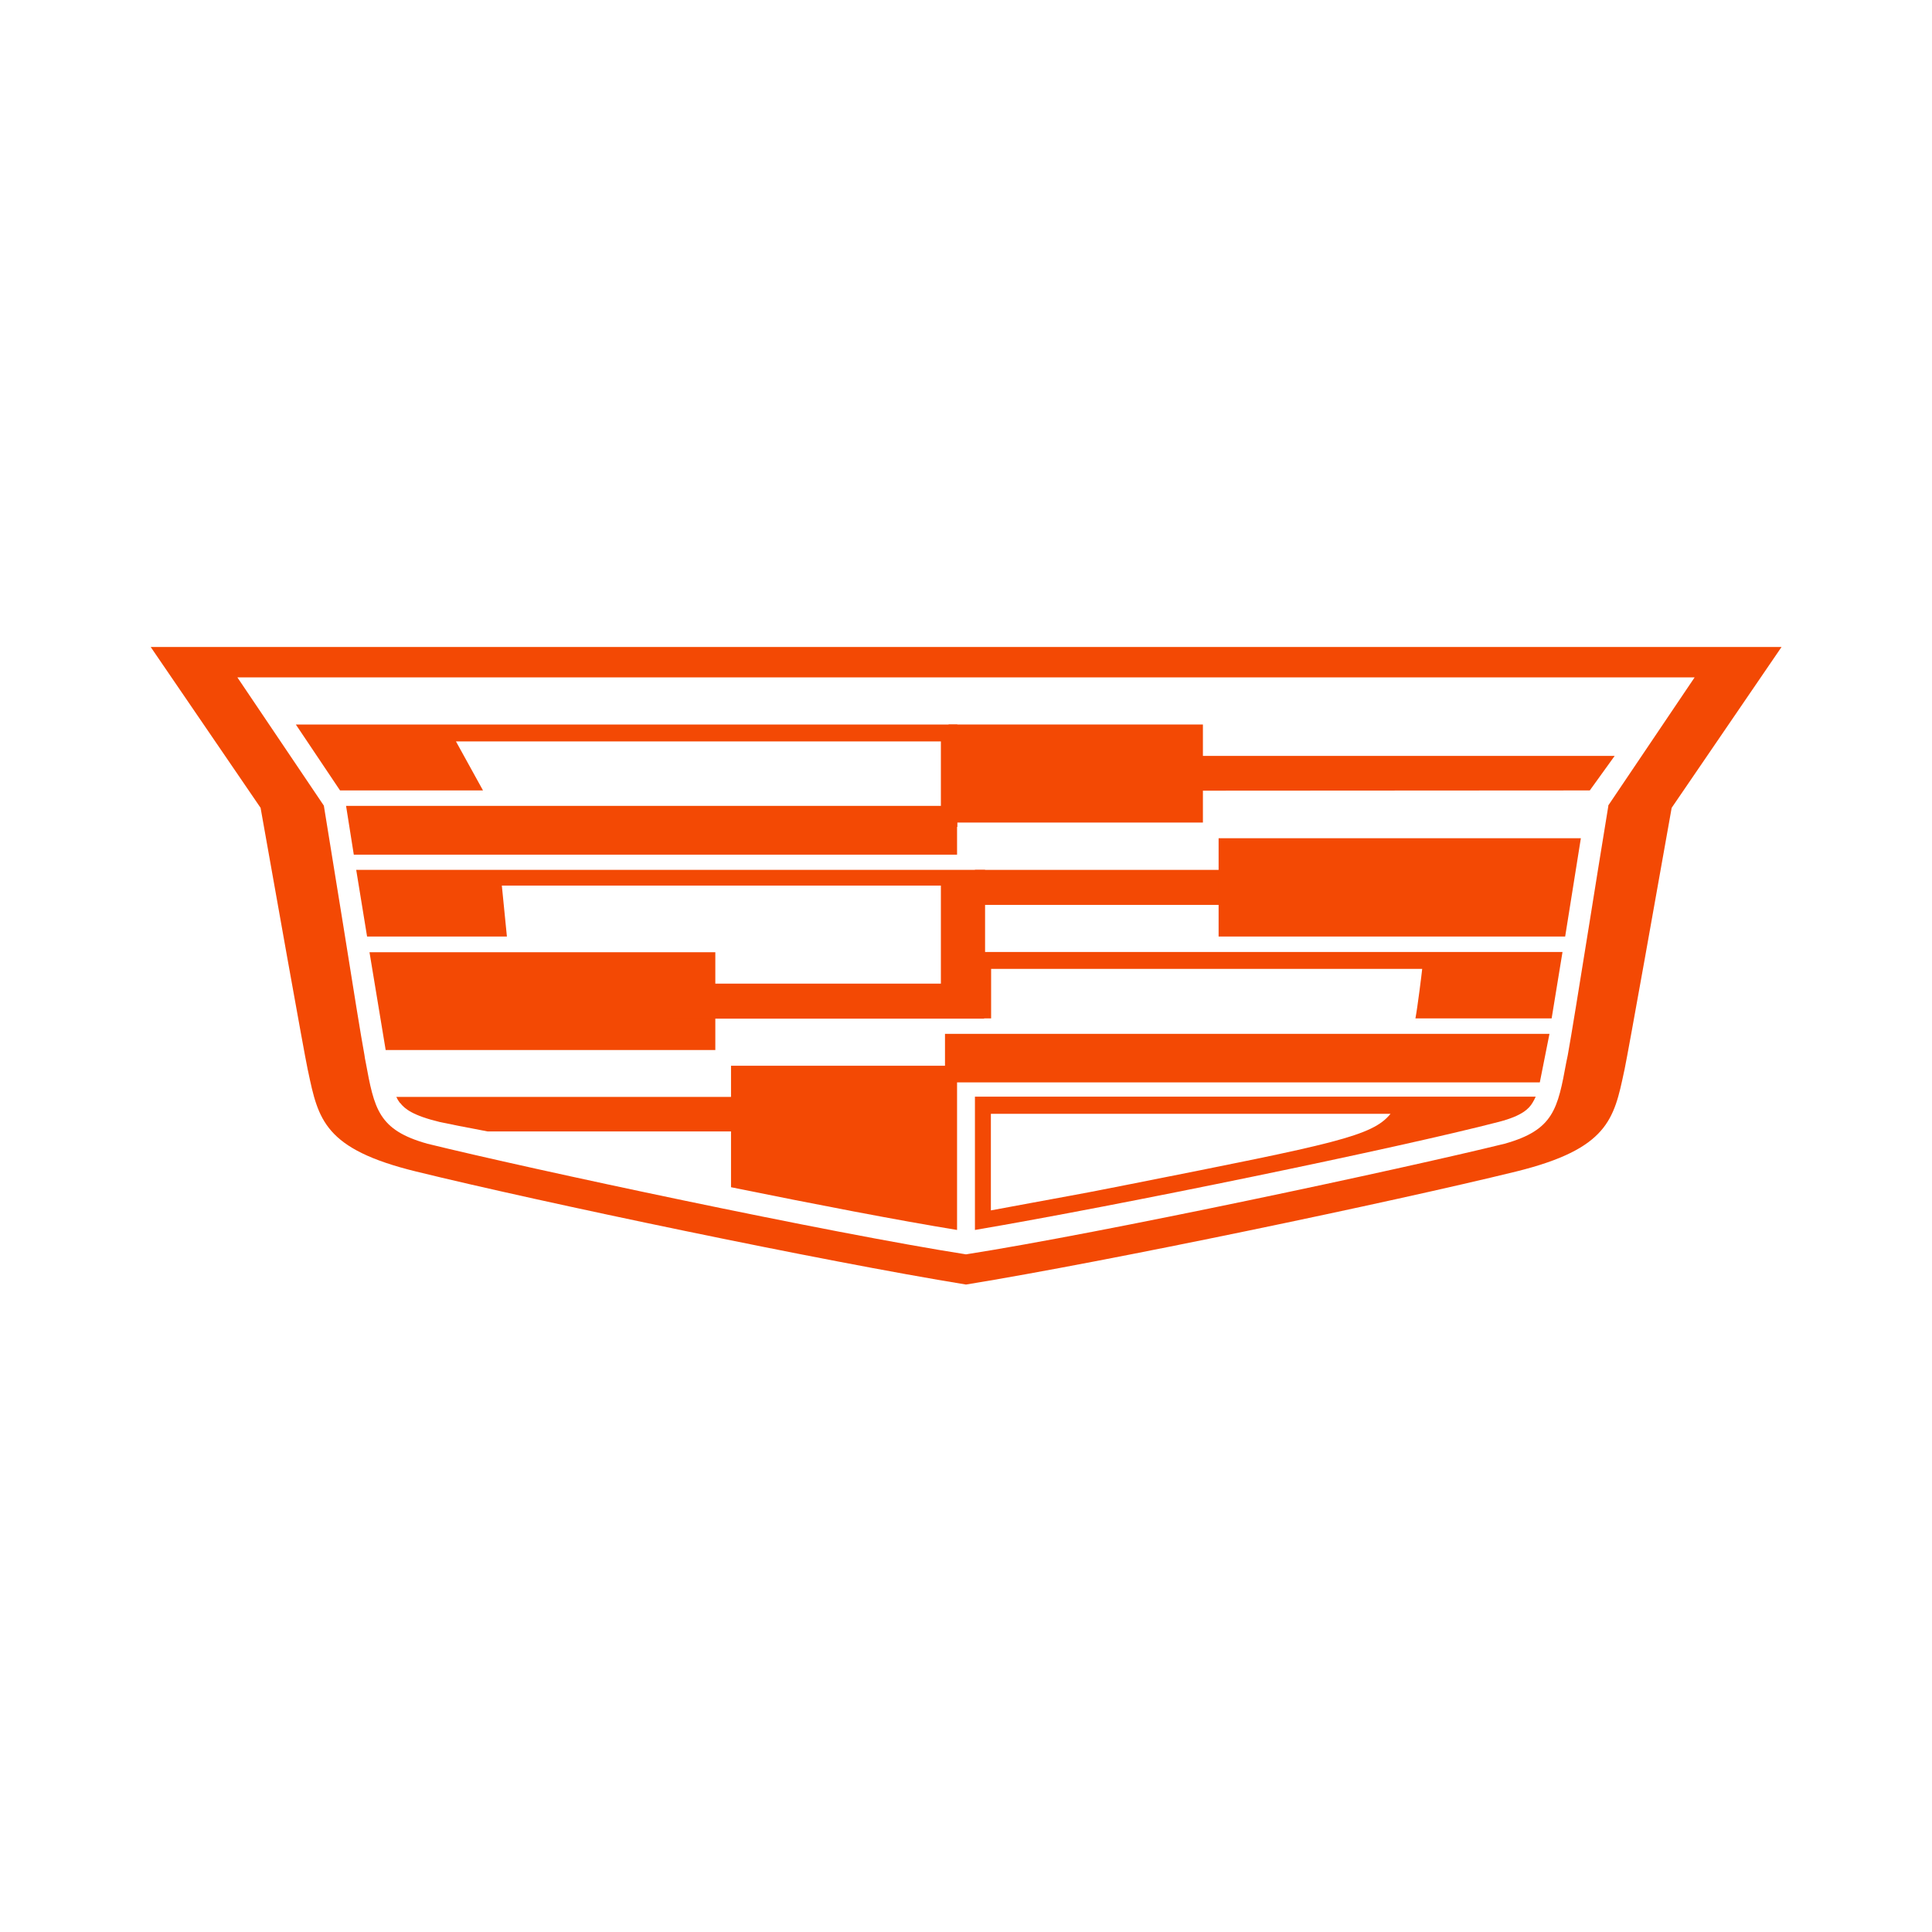 <svg xmlns="http://www.w3.org/2000/svg" width="80" height="80" viewBox="0 0 80 80" fill="none"><path d="M15.97 43.48H29.62V39.43H15.3L15.97 43.48Z" fill="#F34904"></path><path d="M18.88 30.7H38.96V34.24H39.64V30H12.25L14.08 32.73H20L18.88 30.7Z" fill="#F34904"></path><path d="M16.57 45.67C16.75 45.91 17.09 46.19 18.21 46.46C18.69 46.56 19.23 46.67 19.93 46.8L20.19 46.85H32.12V45.42H16.41C16.45 45.51 16.5 45.59 16.56 45.67H16.57Z" fill="#F34904"></path><path d="M20.78 36.67H38.96V41.83H40.79V36.02H14.75L15.2 38.78H20.99L20.78 36.67Z" fill="#F34904"></path><path d="M39.63 33.37H14.33L14.65 35.39H39.63V33.37Z" fill="#F34904"></path><path d="M30.27 49.16C33.76 49.87 37.18 50.53 39.63 50.93V44.13H30.27V49.16Z" fill="#F34904"></path><path d="M40.75 40.73H27.59V42.18H40.75V40.73Z" fill="#F34904"></path><path d="M52.58 36.02H40.37V37.47H52.58V36.02Z" fill="#F34904"></path><path d="M49.81 30H39.28V34.06H49.81V30Z" fill="#F34904"></path><path d="M50.46 38.78H64.81L65.46 34.71H50.46V38.78Z" fill="#F34904"></path><path d="M6.24 26.79L10.79 33.45C11.29 36.28 12.59 43.58 12.74 44.28L12.76 44.37C13.18 46.36 13.43 47.58 17.23 48.51C22.36 49.77 34.1 52.23 40 53.19C45.9 52.23 57.64 49.77 62.78 48.51C66.58 47.57 66.83 46.35 67.25 44.37L67.27 44.28C67.42 43.57 68.72 36.28 69.22 33.45L73.77 26.79H6.24ZM66.6 33.36C66.3 35.19 66.04 36.81 65.82 38.19C65.37 40.99 65.07 42.85 64.92 43.68L64.9 43.78L64.86 43.97C64.5 45.92 64.34 46.79 62.3 47.36C58.03 48.41 45.68 51.05 40 51.94C34.32 51.05 21.97 48.41 17.7 47.36C15.66 46.79 15.5 45.92 15.14 43.97C15.12 43.87 15.1 43.78 15.09 43.68C14.94 42.87 14.65 41.06 14.22 38.36C13.99 36.94 13.72 35.27 13.41 33.36L9.83 28.05H70.17L66.59 33.36H66.6Z" fill="#F34904"></path><path d="M49.45 31.3V32.74L65.83 32.73L66.86 31.3H49.45Z" fill="#F34904"></path><path d="M40.37 42.17H41.04V40.12H58.89C58.87 40.32 58.7 41.69 58.61 42.17H64.25L64.7 39.42H40.37V42.17Z" fill="#F34904"></path><path d="M40.37 50.93C46.32 49.92 57.88 47.54 62.08 46.45C63.03 46.2 63.31 45.91 63.46 45.66C63.51 45.58 63.55 45.5 63.59 45.41H40.37V50.92V50.93ZM41.04 46.12H57.58C56.82 47.05 55.29 47.35 46.82 49.03C46.45 49.1 46.06 49.18 45.65 49.26C45.06 49.38 43.78 49.61 42.65 49.82C42.01 49.94 41.42 50.05 41.03 50.12V46.12H41.04Z" fill="#F34904"></path><path d="M39.13 44.82H63.76L64.16 42.81H39.13V44.82Z" fill="#F34904"></path></svg>
